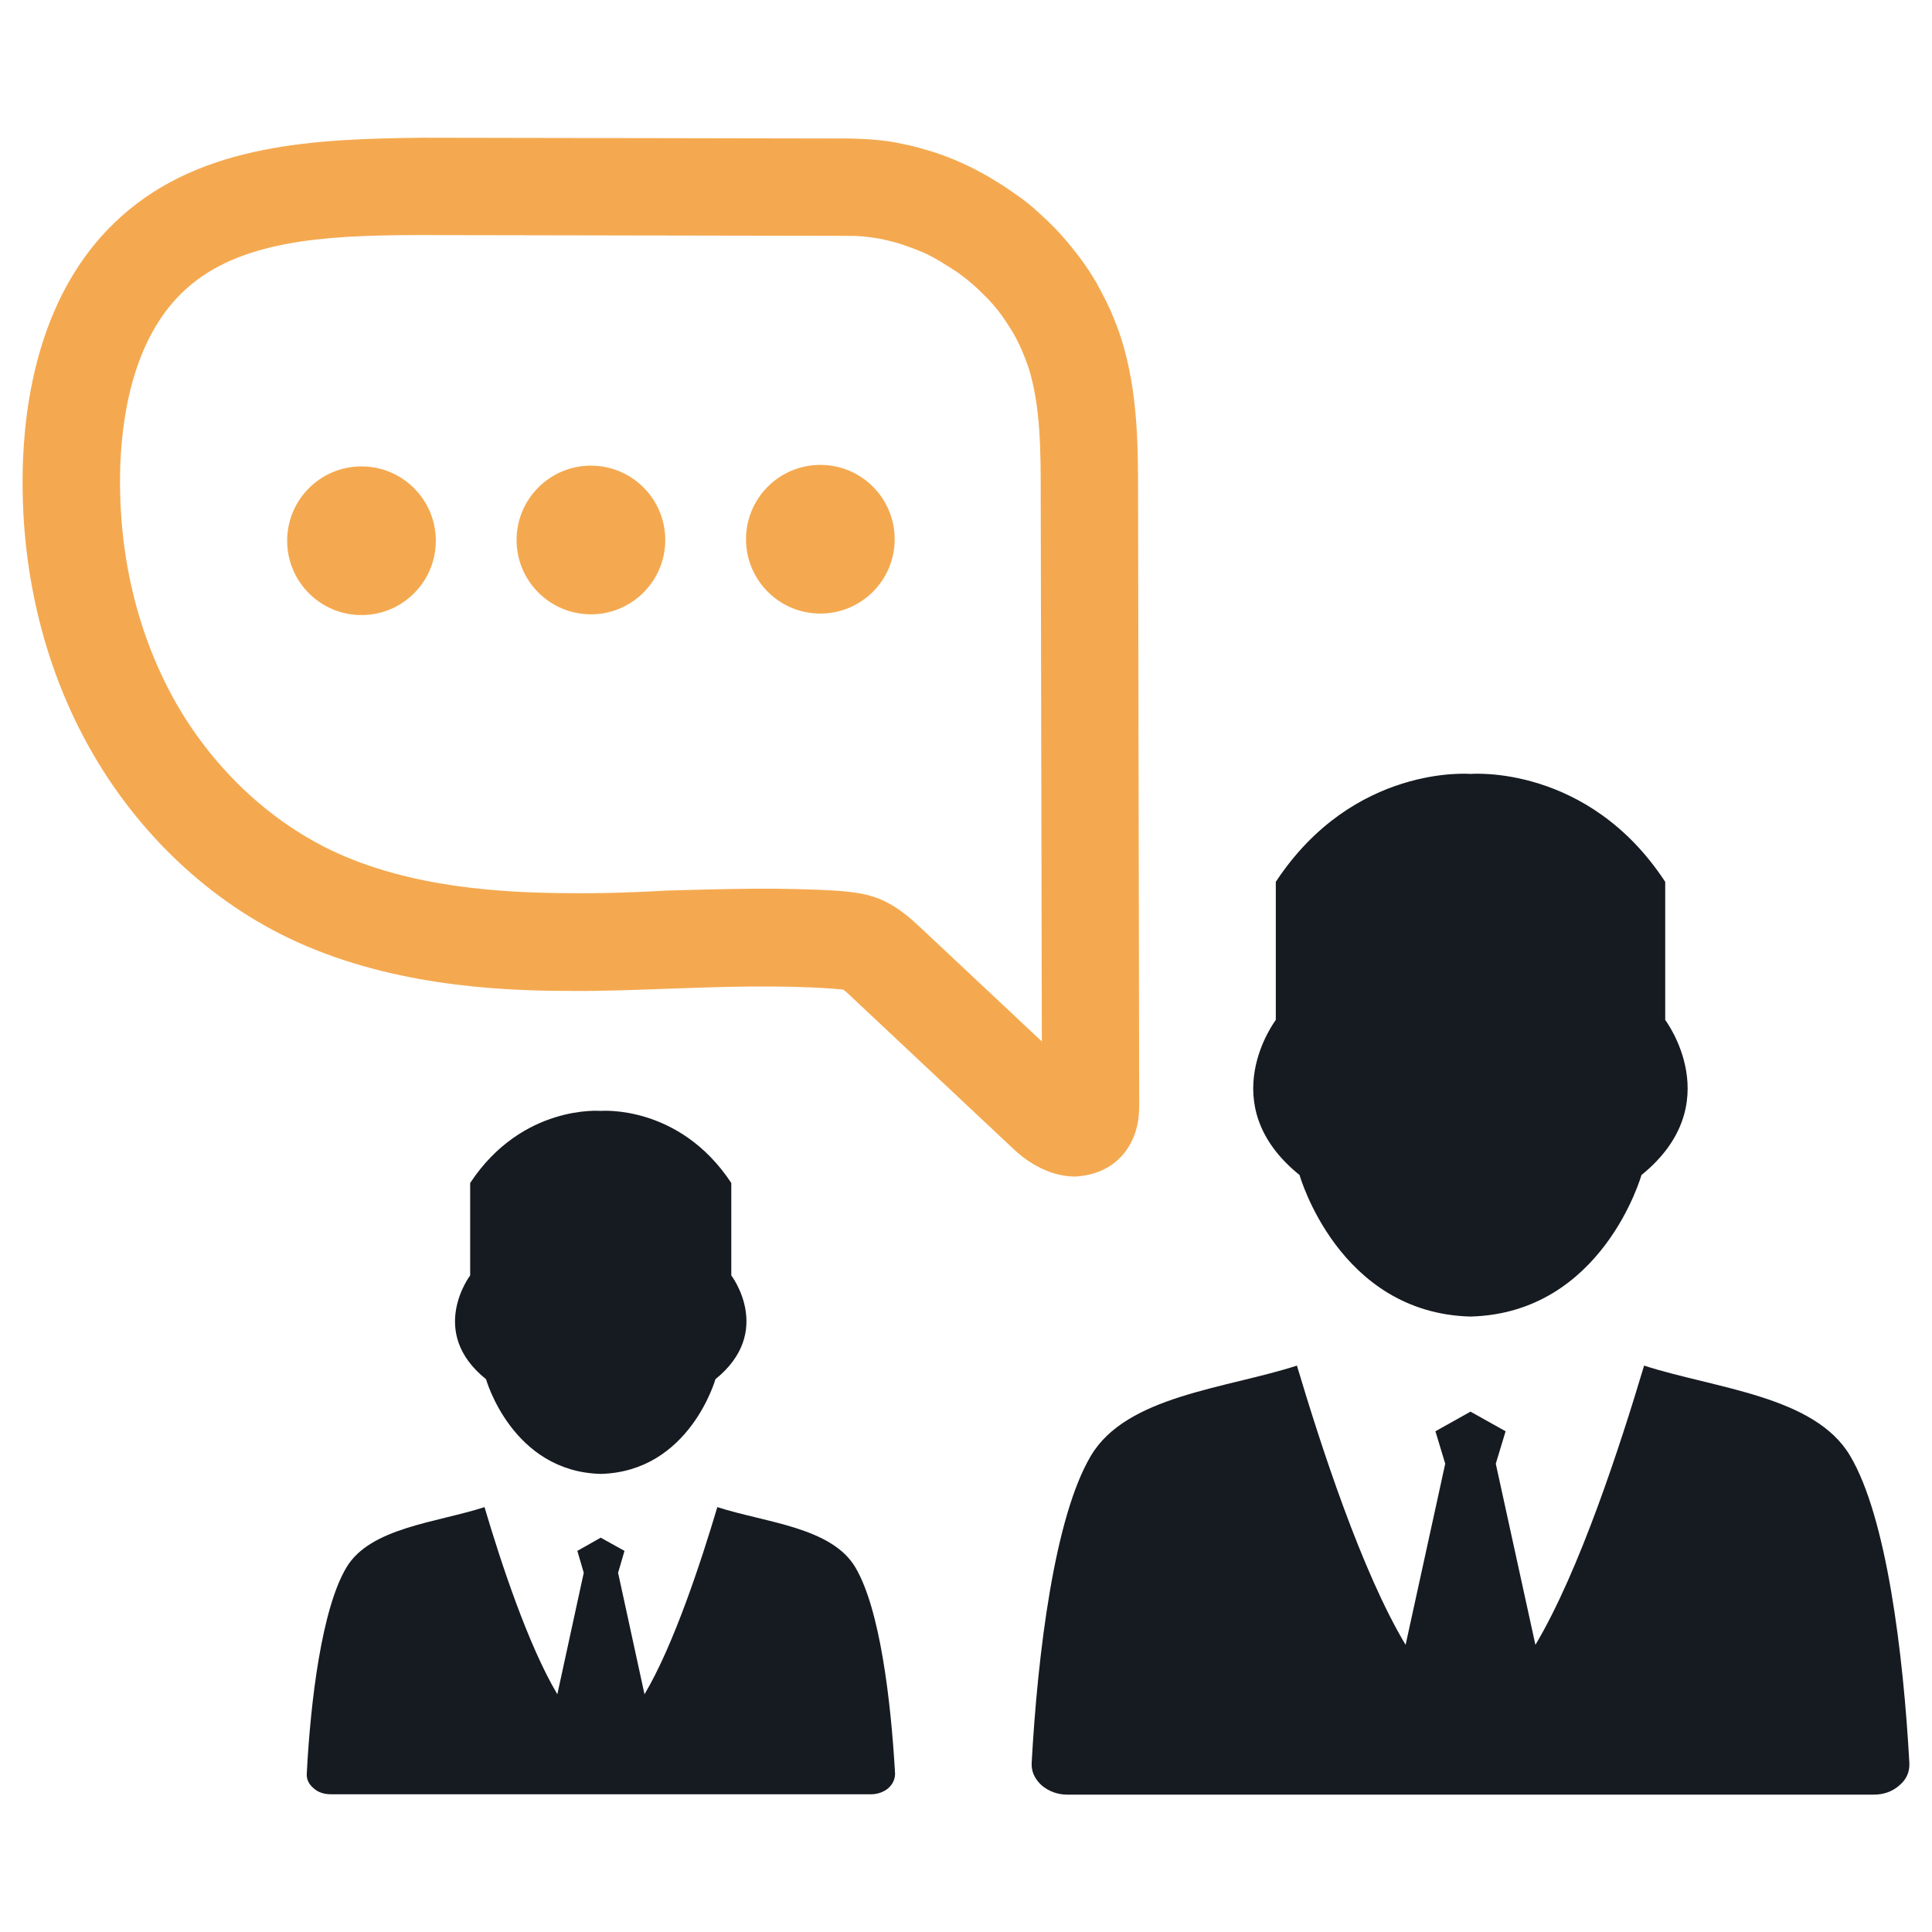 <?xml version="1.0" encoding="utf-8"?>
<!-- Generator: Adobe Illustrator 21.0.2, SVG Export Plug-In . SVG Version: 6.00 Build 0)  -->
<svg version="1.1" id="Layer_1" xmlns="http://www.w3.org/2000/svg" xmlns:xlink="http://www.w3.org/1999/xlink" x="0px" y="0px"
	 viewBox="0 0 512 512" style="enable-background:new 0 0 512 512;" xml:space="preserve">
<style type="text/css">
	.st0{fill-rule:evenodd;clip-rule:evenodd;fill:#161B21;}
	.st1{fill:#F4A950;}
</style>
<g>
	<g>
		<path class="st0" d="M389.7,374.1l-9.3,5.2l2.6,8.6l-10.5,48c-11.7-19.5-22.5-52.9-28.8-74c-18.9,6.1-45.2,8-54.6,23.9
			c-9.7,16.3-14.1,52.5-15.7,81.4c-0.1,2.3,0.8,4.2,2.6,5.9c1.9,1.6,4.2,2.5,6.9,2.5h213.6c2.7,0,5-0.8,6.9-2.5
			c1.9-1.6,2.7-3.6,2.6-5.9c-1.6-28.9-6-65.1-15.7-81.4c-9.4-15.9-35.7-17.8-54.6-23.9c-6.3,21.1-17.1,54.4-28.8,74l-10.5-48
			l2.6-8.6L389.7,374.1L389.7,374.1z"/>
		<path class="st0" d="M441.3,270.3v-36.6c-20.5-31.3-51.6-28.6-51.6-28.6s-31-2.7-51.6,28.6v36.6c0,0-17,22.3,6.3,41.1
			c0,0,10.3,36.6,45.3,37.5c35-0.9,45.3-37.5,45.3-37.5C458.2,292.6,441.3,270.3,441.3,270.3z"/>
	</g>
	<g>
		<path class="st0" d="M159.2,407.5L153,411l1.7,5.8l-7,32.2c-7.8-13.1-15.1-35.4-19.3-49.6c-12.6,4.1-30.3,5.4-36.6,16
			c-6.5,10.9-9.5,35.2-10.5,54.6c-0.1,1.5,0.5,2.8,1.8,3.9c1.2,1.1,2.8,1.6,4.6,1.6h143.1c1.8,0,3.4-0.6,4.6-1.6
			c1.2-1.1,1.8-2.4,1.8-3.9c-1.1-19.4-4-43.6-10.5-54.6c-6.3-10.7-23.9-11.9-36.6-16c-4.2,14.1-11.5,36.5-19.3,49.6l-7-32.2l1.7-5.8
			L159.2,407.5L159.2,407.5z"/>
		<path class="st0" d="M193.8,338v-24.5c-13.8-20.9-34.6-19.1-34.6-19.1s-20.8-1.8-34.6,19.1V338c0,0-11.4,15,4.2,27.5
			c0,0,6.9,24.5,30.4,25.1c23.5-0.6,30.4-25.1,30.4-25.1C205.2,352.9,193.8,338,193.8,338z"/>
	</g>
	<g>
		<path class="st1" d="M6.1,121.8c-1,26.2,4.5,51.6,16,73.4c12.3,23.4,31.6,42.4,54.2,53.3c25.9,12.5,54.9,14.1,74.5,14.1
			c9.1,0.1,18.1-0.3,26.8-0.6c14.2-0.5,28.9-1,43,0c1.5,0.1,2.5,0.2,2.9,0.3c0.4,0.2,1.9,1.6,2.5,2.2l42.7,40.1
			c2.3,2.2,8.5,7.2,16.2,7.2c5.4-0.3,9.6-2.3,12.6-5.7c4.4-5.1,4.4-11,4.4-13.5l-0.3-161.2c0-12.8,0-27.4-4.4-41.5
			c-0.8-2.5-1.8-5.1-2.9-7.6c-1.1-2.5-2.4-4.9-3.7-7.3c-1.4-2.4-2.9-4.7-4.5-6.8c-1.6-2.1-3.3-4.2-5.1-6.2c-1.8-2-3.8-3.9-5.8-5.7
			c-1.9-1.8-4.1-3.5-6.3-5c-2.2-1.6-4.5-3-6.8-4.4c-2.3-1.3-4.7-2.6-7.2-3.7c-2.4-1.1-5-2.1-7.5-2.9c-2.6-0.8-5.3-1.6-7.9-2.1
			c-2.7-0.6-5.4-1-8.1-1.2c-2.8-0.2-5.4-0.3-8-0.3l-111.3-0.2C83.9,36.8,53.8,38,32.2,57.3C12,75.3,6.9,102.3,6.1,121.8z
			 M150.8,236.7c-17.1-0.1-42.2-1.3-63.3-11.5c-17.7-8.6-32.9-23.6-42.6-42.1c-9.3-17.8-13.8-38.6-13-60.3
			c0.6-14.5,4.1-34.3,17.5-46.3c14.1-12.7,36.3-14.1,59.9-14.2c0.9,0,1.8,0,2.8,0l111.4,0.2c2,0,3.8,0,5.6,0.2
			c1.7,0.2,3.5,0.4,5.2,0.8c1.7,0.4,3.4,0.8,5.1,1.4c1.7,0.6,3.4,1.2,5,1.9c1.7,0.7,3.3,1.6,4.8,2.5c1.5,0.9,3.1,1.9,4.6,2.9
			c1.5,1.1,2.9,2.2,4.3,3.4c1.3,1.2,2.6,2.5,3.9,3.8c1.2,1.3,2.4,2.7,3.4,4.1c1,1.4,2,2.9,2.9,4.4c0.9,1.5,1.7,3.1,2.4,4.7
			c0.7,1.6,1.3,3.2,1.9,4.9c3.2,10.3,3.2,22.2,3.2,33.8l0.3,144.7l-32.4-30.4c-2.4-2.2-5.6-5.2-10.2-7.2c-4-1.7-7.8-2-11-2.3
			c-15.3-1-30.7-0.5-45.6-0.1C168.2,236.5,159.5,236.8,150.8,236.7z"/>
		<g>
			
				<ellipse transform="matrix(1 -2.987429e-03 2.987429e-03 1 -0.426 0.65)" class="st1" cx="217.4" cy="142.9" rx="19.7" ry="19.7"/>
			
				<ellipse transform="matrix(1 -2.987429e-03 2.987429e-03 1 -0.427 0.469)" class="st1" cx="156.6" cy="143.1" rx="19.7" ry="19.7"/>
			
				<ellipse transform="matrix(1 -2.987429e-03 2.987429e-03 1 -0.428 0.287)" class="st1" cx="95.8" cy="143.3" rx="19.7" ry="19.7"/>
		</g>
	</g>
</g>
</svg>
